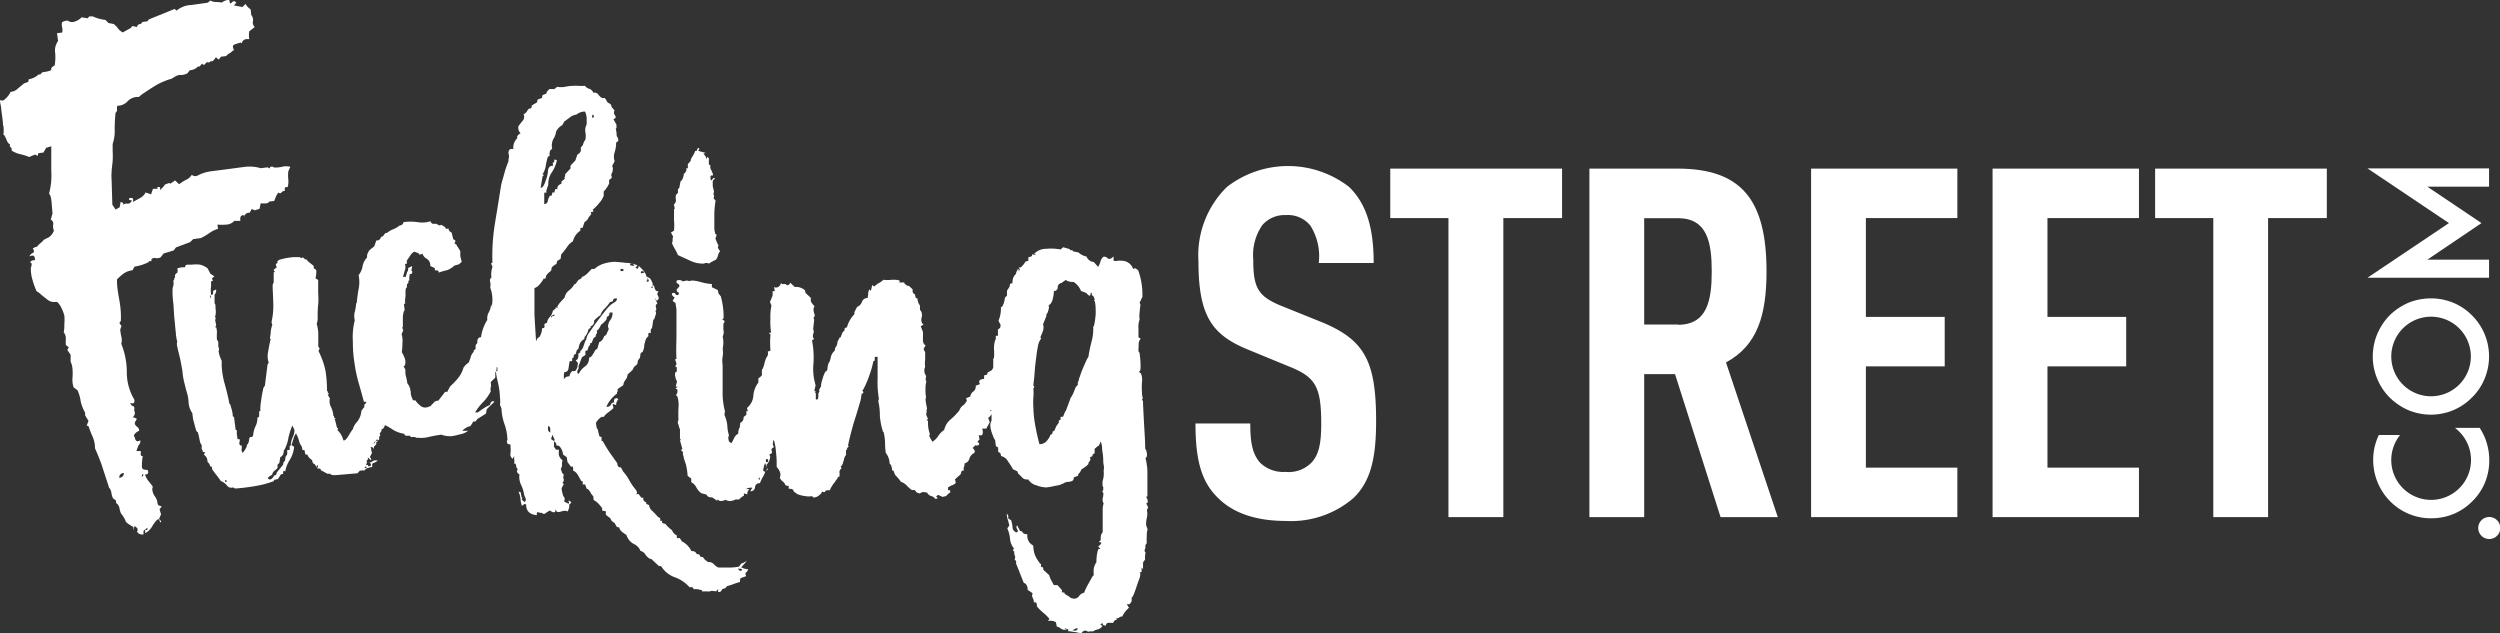 <svg xmlns="http://www.w3.org/2000/svg" viewBox="0 0 235.01 59.53"><rect x="0" y="0" width="235.01" height="59.53" fill="#333333" stroke="none"/><defs><style>.cls-1{fill:#fff;}</style></defs><title>Asset 2-white</title><g id="Layer_2" data-name="Layer 2"><g id="Layer_1-2" data-name="Layer 1"><path class="cls-1" d="M124.39,30.34l-3.87-1.56c-2.3-.92-2.71-1.75-2.71-4.42a4.89,4.89,0,0,1,.87-3.22,2.77,2.77,0,0,1,2.21-.92,2.7,2.7,0,0,1,2.3,1,5.42,5.42,0,0,1,.78,3.5h5.16c0-3.13-.6-5.48-2.3-7.14a9.37,9.37,0,0,0-11.5,0,9,9,0,0,0-2.67,7c0,5.06,1.24,6.86,4.55,8.24l3.91,1.61c2.53,1,3.08,1.88,3.08,5.38,0,1.75-.18,2.85-.87,3.63a3,3,0,0,1-2.48.92,3.12,3.12,0,0,1-2.4-.87c-.73-.83-.92-1.93-.92-3.68h-5.15c0,3.45.55,5.47,2.12,7,1.38,1.38,3.49,2.16,6.35,2.16a9,9,0,0,0,6.39-2.16c1.66-1.61,2.12-3.87,2.12-7.23C129.36,34,128.3,32,124.39,30.34Z"/><polygon class="cls-1" points="130.69 20.5 136.16 20.5 136.16 48.61 141.32 48.61 141.32 20.5 146.84 20.5 146.84 15.85 130.69 15.85 130.69 20.5"/><path class="cls-1" d="M166.06,25.51c0-6.76-2.39-9.66-8.37-9.66h-8.28V48.61h5.15V35.17h2.9l4.28,13.44h5.38l-4.87-14.54C165.24,32.46,166.06,29.56,166.06,25.51Zm-8.32,5h-3.18v-10h3.18c2.76,0,3.17,2.3,3.17,5S160.5,30.53,157.74,30.53Z"/><polygon class="cls-1" points="170.25 48.61 184 48.61 184 43.96 175.4 43.96 175.4 34.44 182.81 34.44 182.81 29.79 175.4 29.79 175.4 20.5 184 20.5 184 15.85 170.25 15.85 170.25 48.61"/><polygon class="cls-1" points="187.31 48.61 201.07 48.61 201.07 43.96 192.47 43.96 192.47 34.44 199.87 34.44 199.87 29.79 192.47 29.79 192.47 20.5 201.07 20.5 201.07 15.85 187.31 15.85 187.31 48.61"/><polygon class="cls-1" points="202.59 20.5 208.06 20.5 208.06 48.61 213.21 48.61 213.21 20.5 218.73 20.5 218.73 15.85 202.59 15.85 202.59 20.5"/><path class="cls-1" d="M234,43.24a5.6,5.6,0,0,0-.43-2.14,5.71,5.71,0,0,0-.47-.88h-2.33a3.59,3.59,0,0,1,.42.37,3.75,3.75,0,1,1-5.31,5.3,3.75,3.75,0,0,1-.26-5h-2a2.29,2.29,0,0,0-.1.23,5.25,5.25,0,0,0-.43,2.14,5.52,5.52,0,0,0,1.59,3.86,5.36,5.36,0,0,0,3.87,1.6,5.5,5.5,0,0,0,2.13-.42,5.43,5.43,0,0,0,1.73-1.18,5.31,5.31,0,0,0,1.18-1.74A5.46,5.46,0,0,0,234,43.24Z"/><path class="cls-1" d="M230.64,28.47a5.5,5.5,0,0,0-2.13-.42,5.58,5.58,0,0,0-2.13.42,5.79,5.79,0,0,0-1.74,1.17,5.64,5.64,0,0,0-1.16,1.74,5.51,5.51,0,0,0-.43,2.13,5.43,5.43,0,0,0,.43,2.12,5.31,5.31,0,0,0,1.16,1.74,5.82,5.82,0,0,0,1.74,1.18,5.59,5.59,0,0,0,2.13.43,5.51,5.51,0,0,0,2.13-.43,5.43,5.43,0,0,0,1.73-1.18,5.21,5.21,0,0,0,1.18-1.74,5.43,5.43,0,0,0,.43-2.12,5.42,5.42,0,0,0-1.61-3.87A5.4,5.4,0,0,0,230.64,28.47Zm.53,7.69a3.74,3.74,0,1,1,1.1-2.65A3.74,3.74,0,0,1,231.17,36.16Z"/><polygon class="cls-1" points="233.98 26.11 233.98 24.41 228.18 24.41 233.27 20.97 228.18 17.55 233.98 17.55 233.98 15.83 222.55 15.83 230.21 20.97 222.55 26.11 233.98 26.11"/><path class="cls-1" d="M234,48.6a1,1,0,0,0,0,2.07,1,1,0,0,0,0-2.07Z"/><path class="cls-1" d="M15,47.54a.25.25,0,0,1-.19-.22,1.31,1.31,0,0,0-.25-.66,1.38,1.38,0,0,1-.25-.67l.05-.25a6.35,6.35,0,0,0-.4-.52,1.84,1.84,0,0,1-.33-.61c.21,0,.32-.1.3-.21v-.08a.26.26,0,0,0-.1-.15c-.32,0-.49-.06-.49-.3a5.26,5.26,0,0,1,.08-1c-.11,0-.17,0-.19-.14a.47.47,0,0,1,0-.16.33.33,0,0,0,0-.17l-.41,0L13,41.9c.14-.18.2-.3.19-.36l0-.16c-.3.21-.48.09-.53-.34h-.08c0-.22.19-.4.5-.55v-.08a.54.54,0,0,0-.21-.31.44.44,0,0,1-.2-.3v-.08l.2-.35-.27-.13-.16,0a.49.49,0,0,0,.16-.68c.08-.22,0-.36-.1-.39a.32.32,0,0,1-.24-.3c.29.13.41,0,.37-.3A5,5,0,0,1,11.92,35a7.09,7.09,0,0,0-.52-2.68,1.31,1.31,0,0,0,0-.7A6.39,6.39,0,0,1,11.3,31l.12-.35-.2-.3.14-.18a8.5,8.5,0,0,0-.12-1.83C11.12,27.64,11,27,11,26.5l0-.24a5.15,5.15,0,0,1,.67-.58,1.84,1.84,0,0,1,.78-.27l.2-.35a4.34,4.34,0,0,0,1.34-.43v-.08l.24,0,0-.16a.37.37,0,0,1,.39-.13.72.72,0,0,0,.48-.07l.28-.36.95-.29.21-.28,1.33-.5.29-.28.72-.1a5.29,5.29,0,0,0,.8-.47,2.79,2.79,0,0,1,.81-.4l-.05-.4a4.31,4.31,0,0,0,.85,0,1.06,1.06,0,0,0,.74-.35h.57a.75.75,0,0,1,0-.33.27.27,0,0,1,.22-.2h.08l.11.23a.16.16,0,0,1,0-.25A.67.67,0,0,1,23.3,20l.17,0,.2-.36.26.13.47-.14.1-.51.45,0c.19,0,.3-.05.34-.17l.49-.06.15-.39a1.63,1.63,0,0,1,.24-.4c.12.09.21.09.28,0a.37.37,0,0,1,.27-.15l.08,0a.27.27,0,0,1,0-.28c0-.09.12-.11.24-.07a2,2,0,0,0,.06-.75,3.49,3.49,0,0,1,0-.73l.19-.44a1.64,1.64,0,0,0-.79,0,2.39,2.39,0,0,1-.77.06l-.09-.07h-.08c-.11,0-.17,0-.19.11s-.09,0-.21-.05l-.65.08a3.77,3.77,0,0,0-1.61-.11l-1.65.22-1.41.18a3.74,3.74,0,0,0-1.3.42.48.48,0,0,1-.51-.09,1.22,1.22,0,0,1-.55.48,3.57,3.57,0,0,0-.64.41l-.38-.36-.45.31-.09-.07-.39.13a3.71,3.71,0,0,1-.5.56c.08-.23,0-.33-.13-.31l-.16,0c.12.09.12.15,0,.17l-.36,0-.18.52-.51-.18a1.22,1.22,0,0,1-.51.52l-.69.38c.08-.29,0-.41-.21-.38s-.15.07-.14.18l.25.05a.39.39,0,0,1-.45.3.4.4,0,0,0-.45.31c.18-.24.14-.4-.15-.47l-.09.5-.38.22-.31-.46-.07-2.37a3.81,3.81,0,0,1,0-.66c0-.33.07-.69.1-1.08a9.37,9.37,0,0,0,0-1c0-.29,0-.5,0-.6a3.64,3.64,0,0,0,.19-1.34c0-.77.06-1.3.08-1.57l.14-.19c0-.1,0-.21,0-.32a.14.14,0,0,1,.14-.18h.08A1.35,1.35,0,0,0,12,9.52a1.31,1.31,0,0,1,.81-.4l.24,0a3.21,3.21,0,0,1,.52-.4c.3-.2.61-.41.94-.61a5.54,5.54,0,0,1,1-.5,4.36,4.36,0,0,1,.63-.21c.4-.27.66-.38.78-.35a1.31,1.31,0,0,0,.71-.17l.21-.28a1.1,1.1,0,0,0,.77-.35l.16,0,.22-.27.18.14.29-.29a.27.27,0,0,0,.28,0,.13.13,0,0,0,.05-.11c.05.07.12.06.22,0s.23-.26.28-.33l.28.21.2-.27.49-.06a1.13,1.13,0,0,1,.41-.31A1.78,1.78,0,0,1,22,4.7c-.14-.26-.14-.42,0-.5A4.79,4.79,0,0,1,22.65,4l.09.07a.44.44,0,0,1,.44-.39l.25,0a2.36,2.36,0,0,1,0-.74l.52-.4A.55.55,0,0,1,23.78,2a.75.75,0,0,0-.16-.59L23.56.88a1.48,1.48,0,0,1-.48-.51l-.29.29L22,.51l.21-.27C22.12.14,22,.1,22,.11s-.17.05-.19.1-.09.1-.19.11L21.55,0l-.16,0a1.25,1.25,0,0,0-.54.24,3.1,3.1,0,0,0-.54-.05,1.36,1.36,0,0,1-.55-.14l-.22.2L18,.47A2.23,2.23,0,0,0,16.6,1L16.42.84,14,1.82,13.86,2l-.48.07-.14.18c-.22,0-.34.13-.37.29l-.43-.1-.13.18-.77.43a1.41,1.41,0,0,1-.46-.39,2.11,2.11,0,0,0-.38-.4l-.51-.1-.28-.29a3.59,3.59,0,0,1-1.19-.33l-.33,0-.14.18-.58-.09a1.53,1.53,0,0,1-.76.43A.57.57,0,0,1,6.48,2c-.12-.1-.34-.07-.64.08a.9.9,0,0,0,0,.49.9.9,0,0,1,0,.49l-.48.06.1.73A1.54,1.54,0,0,0,5.19,5a4.71,4.71,0,0,1-.05,1.15c-.26.14-.36.27-.32.37s-.24.2-.83.27L3.78,7l-.16,0a1.69,1.69,0,0,1-.92.45l-.05.25-.39.14-.59.49A1,1,0,0,1,1,8.63a2.07,2.07,0,0,1-.71.83L0,9.42c0,.05,0,.2.06.44s.06.5.1.76.07.53.1.77,0,.39.06.44a3,3,0,0,1,0,.82l.09.07a3.38,3.38,0,0,1,.22.46c.08.21.18.34.3.37,0,.12,0,.2,0,.25A.3.3,0,0,1,1.1,14l0,.16a2.65,2.65,0,0,0,.83.34,4.43,4.43,0,0,1,.81.26l.55-.23.26.12.05-.25.48-.06.27-.45.47-.14c0,.55,0,1.32,0,2.3a6.68,6.68,0,0,1-.21,2.16c.12.09.21.39.25.91s.06.82.08.93l-.17.6a.41.41,0,0,1,.23.46,1,1,0,0,0,.07.56,1.28,1.28,0,0,1-.49.64l-.46.23a1.72,1.72,0,0,1-.33.33,2,2,0,0,0-.32.33.57.57,0,0,0-.24.07.24.24,0,0,1-.15.06c.14.26.15.41,0,.45a.64.64,0,0,0-.32.33.53.53,0,0,1,.32-.08c.11,0,.17.1.2.26s0,.16-.06.17c-.22,0-.35.1-.39.22.17,0,.19.19.07.48a3.62,3.62,0,0,0,.15,1.13,7.47,7.47,0,0,0,.39,1.09,1.75,1.75,0,0,1,.46.35l.59.46a.92.92,0,0,0,.72.19l.16,0A1.91,1.91,0,0,1,5.8,29a3.82,3.82,0,0,1,.25.67,4,4,0,0,1,0,.77c0,.25,0,.51-.06.79a1,1,0,0,1,.2.59,4.45,4.45,0,0,0,0,.61l.27.21-.13.26.31.45V34a1.77,1.77,0,0,1,.17.63,5,5,0,0,1,0,.94,2.31,2.31,0,0,0,.11.84l.37.28a3.75,3.75,0,0,1,.3,1.07A4,4,0,0,0,8,38.79l0,.25.32.53L8.15,40l.17.06q.15.46.39,1a2.64,2.64,0,0,1,.22,1.08c.32.73.55,1.31.69,1.75s.28.87.41,1.26.2.62.21.67a.92.92,0,0,1,.23.51,2.15,2.15,0,0,0,.15.51l.28.21c0,.21.06.32.12.31a.85.85,0,0,1,.22.46,1.61,1.61,0,0,0,.15.47,2.48,2.48,0,0,1,.42.69c0,.1.25.29.73.56l0,.32.11-.42c.18.13.28.23.28.29a.3.3,0,0,1-.05.25.55.55,0,0,0,.53.26h.08l0-.34.37-.29v.08c0,.1,0,.15-.11.13s-.11,0-.1.14l0,.16a1.68,1.68,0,0,0,.69-.7c.25-.39.42-.59.53-.61s.1.06.15.19.09.14.13,0V49l-.2-.22.19-.43-.14-.48.21-.27A.81.81,0,0,1,15,47.54Zm-3.79-2.61c0-.27.11-.43.43-.47C11.65,44.73,11.5,44.88,11.18,44.93Zm2.13,0a.35.35,0,0,1,0-.17.44.44,0,0,0,0-.16h.16C13.52,44.59,13.45,44.71,13.31,44.89Z"/><path class="cls-1" d="M69.68,53.32l.26-.28a2.51,2.51,0,0,0,.26-.34,1.54,1.54,0,0,1-.53.28l-.19.28a4.35,4.35,0,0,1-.94.09l-1,0a1.2,1.2,0,0,1-.45-.33.62.62,0,0,0-.51-.18c-.27-.17-.44-.32-.48-.46l-.27-.05-.08-.2-.27-.06a.39.39,0,0,0-.34-.26H65a2,2,0,0,0-.9-.92l-.21-.33a.21.21,0,0,1-.23,0,.13.13,0,0,1,0-.2,1,1,0,0,1-.49-.52,3.15,3.15,0,0,1-.62-.59l-.31-.09a.31.31,0,0,0,0-.1c0-.13-.08-.15-.17-.06v-.27l-.27-.19a4.58,4.58,0,0,0-.46-.49.81.81,0,0,1-.31-.49v-.07l-.28-.12v-.14c-.18-.08-.28-.19-.28-.33v-.13a.17.17,0,0,1-.24-.06,2,2,0,0,1-.18-.26h-.27c.14-.05.13-.19,0-.4a5.1,5.1,0,0,1-.6-.86,4.16,4.16,0,0,0-.59-.85l-.22-.4c-.22,0-.34-.12-.34-.39l-.71-1c-.23-.35-.45-.7-.64-1.06l-.13-.06v-.33L56.34,41l-.16-.66-.07-.07a2.2,2.2,0,0,1-.08-.53,1.52,1.52,0,0,1,.52-.55h.2a1.79,1.79,0,0,1,.46-.45,5.13,5.13,0,0,0,.46-.38l-.09-.4.34.12a.67.67,0,0,1,.32-.61.21.21,0,0,1-.13.07s-.07,0-.07-.07v-.06l-.27.07-.06.2a.28.28,0,0,0,.07.2c-.13-.08-.24-.05-.33.11a.38.38,0,0,1-.33.25H57A3,3,0,0,1,58,37C58,37,58,36.9,58,36.87a.16.16,0,0,0,.06-.17v-.13l.53-.36a.93.93,0,0,1,.21-.5A1,1,0,0,0,59,35.2l.46-.42.13-.27.32-.28.06-.34.19-.27.06-.41.19-.14a1.4,1.4,0,0,0,.15-.58,2.44,2.44,0,0,1,.21-.71l.2-.2a.23.23,0,0,1,0-.24c0-.07.11-.08.2,0V31l.13-.2.11-.74L61.5,30l.18-.55-.07-.26h.06a.42.42,0,0,0,0-.27.36.36,0,0,1,0-.27l.13-.14-.14-.26c.18,0,.27-.1.26-.28l-.14-.33.12-.28c-.13.05-.23,0-.31-.15a1.29,1.29,0,0,1-.11-.37H61.4a.1.1,0,0,0-.08,0,.25.25,0,0,0,0-.27,1.28,1.28,0,0,0-.25-.43L60.77,26a1.2,1.2,0,0,0-.26-.53,4.68,4.68,0,0,0-.45-.46l-.12.27-.21-.12.2-.21a2.76,2.76,0,0,0-1.08-.24c-.63-.07-1-.1-1.08-.1a4,4,0,0,0-1,.17,2.38,2.38,0,0,0-.89.5h-.26l-.39.41a1.49,1.49,0,0,1-.53.35l-.06.14-.27.14-.25.35-.14.07a1.77,1.77,0,0,1-.52.58,1.11,1.11,0,0,0-.38.65l-.39.42a2,2,0,0,0-.32.48l.14.13-.27-.13V29l-.27.21a1.09,1.09,0,0,1-.28.58,1.09,1.09,0,0,0-.28.58c-.18,0-.26.09-.23.24s0,.24-.23.25a1.43,1.43,0,0,1-.24.81l-.2.14-.12.27-.15-2.48V27.08a1,1,0,0,0,.49-.35,3.54,3.54,0,0,0,.35-.48v-.06h.2l.06-.27a1.34,1.34,0,0,1,.32-.35.42.42,0,0,0,.19-.41,1.5,1.5,0,0,1,.46-.35l.06-.27.33-.21.05-.4a8,8,0,0,0,.52-.66,1.83,1.83,0,0,1,.59-.59,1.64,1.64,0,0,1,.7-1v-.26h.2l.19-.54.26-.21a2.79,2.79,0,0,1,.16-.28,1.84,1.84,0,0,1,.23-.27c-.1-.13-.08-.2.06-.2s.15-.08.06-.21a4.07,4.07,0,0,0,.58-.59,2.31,2.31,0,0,0,.45-.71V18a2.63,2.63,0,0,0,.51-.75v-.34l.2-.14.06-.14a.31.31,0,0,1,0-.36.82.82,0,0,0,.09-.38c0-.13,0-.22-.08-.26l.25-.48a1.27,1.27,0,0,1,0-.84,2.89,2.89,0,0,0,.14-.91l.2-.14v-.07a.61.61,0,0,0-.15-.4,3.2,3.2,0,0,0-.09-.73h.07v-.34l-.29-.53c.22-.05.27-.16.16-.34a.4.4,0,0,1-.05-.47l-.28-.32a.4.4,0,0,0-.18-.33A.46.46,0,0,1,57,9.42l-.14-.2h-.26a1.1,1.1,0,0,1-.35-.33.45.45,0,0,0-.41-.18h-.07a.62.62,0,0,0-.48-.39l-.2-.13L55,8.07a5.94,5.94,0,0,1-.61,0,4.87,4.87,0,0,0-.54,0,3.94,3.94,0,0,0-.73.09,2,2,0,0,1-.74,0l-.26.21-.47,0-.26.27v.14L51,8.94l-.06.27-.4.15-.06.26L50,9.91l-.06.27a.37.37,0,0,0-.36.21.76.76,0,0,1-.36.35.57.57,0,0,1-.11.64q-.26.31-.39.51V12a.72.72,0,0,0,.22.53.76.76,0,0,0-.32.28V13a1.2,1.2,0,0,0-.37.88v.14c-.31-.08-.46.06-.45.41a.78.78,0,0,1,0,.54v.2a7.4,7.4,0,0,0-.34.95c-.1.37-.19.68-.27.95s0,.2-.06.21c-.19,1.17-.38,2.38-.59,3.64a19.07,19.07,0,0,0-.25,3.76l-.13.08.14.33a2,2,0,0,0-.1,1,.33.33,0,0,0-.12.4,1.23,1.23,0,0,1,0,.54,3.17,3.17,0,0,1,.18,1.57,1.34,1.34,0,0,0,0,.2l0,.06-.1-.26a1.66,1.66,0,0,1-.2.74,1.14,1.14,0,0,0-.15.73,4,4,0,0,0-.59,1.63c-.27,0-.38.21-.34.52l-.17.23,0,.34-.18.16,0,.13a1,1,0,0,0-.28.48,3.12,3.12,0,0,1-.2.53,1.68,1.68,0,0,0-.48.47,2.79,2.79,0,0,1-.52,1,8.73,8.73,0,0,1-.74.77l-.27.51-.2,0-.64.83c-.09,0-.15,0-.16,0s-.07.09-.16.06a2.62,2.62,0,0,1-.21.23,1.22,1.22,0,0,0-.2.23.43.43,0,0,0-.2.06.64.64,0,0,1-.19.05.7.7,0,0,1-.6-.19,2.18,2.18,0,0,1-.44-.48l-.21,0a2.32,2.32,0,0,1-.21-.58c0-.27-.06-.45-.07-.53a1.55,1.55,0,0,0-.27-.51q0-.19-.12-.63a1.91,1.91,0,0,1-.05-.63l-.17-.32.12-.08a1.07,1.07,0,0,0,0-.64,3.72,3.72,0,0,0-.29-.61,5.35,5.35,0,0,0,.06-.82,2.21,2.21,0,0,0-.08-.87l.16-.36-.1-.25.06-.08c0-.36,0-.62,0-.77a2.12,2.12,0,0,1,.11-.73l.06-.07-.07-.54.18-.16c-.09,0-.12,0-.08-.09a.35.35,0,0,0,0-.17,2.54,2.54,0,0,0,.05-.62c0-.31,0-.5.13-.55l0-.27.17-.23c-.06-.08-.06-.12,0-.13a.07.07,0,0,0,.06-.07,1,1,0,0,1,0-.24c0-.07,0-.18.06-.32h.13c.12-.15.11-.26,0-.33l.08-.42-.38.18c0,.18,0,.3-.09.35l-.14.49-.26,0q.09-.34.18-.63a.91.91,0,0,0,0-.61c.15.07.21,0,.18-.16v-.13c.07-.1.18-.25.31-.45a1,1,0,0,1,.39-.39l.42.15c0,.09.06.13.15.11a.29.29,0,0,0,.2-.09.82.82,0,0,0,.4.49.71.71,0,0,1,.34.56V25l.43.21,0,.2c.22,0,.34,0,.36.16v.06a5,5,0,0,1,.78-.23,1.93,1.93,0,0,0,.69-.43l.45-.13.24-.23-.13-.53v-.47l-.26-.44h-.06l0-.13-.23-.18.11-.22-.23-.17-.14-.59-.23-.17-.1-.26a.16.16,0,0,1-.16.06.16.16,0,0,1-.12-.16l-.37-.22a.25.25,0,0,1-.31,0,.35.35,0,0,0-.32-.09l-.19,0c-.15-.12-.21-.2-.17-.25a2.49,2.49,0,0,1-1.24.09,4.93,4.93,0,0,0-1.32,0,.37.37,0,0,1-.37.32,2.08,2.08,0,0,1-.6.35,2.18,2.18,0,0,0-.59.35l-.14,0-.23.3-.19.09c-.06.19-.16.29-.3.31l-.13,0-.2.56-.42.33a1.38,1.38,0,0,0-.2.33.71.71,0,0,0-.05.38,1.62,1.62,0,0,0-.43.84,1.74,1.74,0,0,1-.37.82,3.26,3.26,0,0,1,0,1.32,12,12,0,0,0-.17,1.27l-.06.08a4.6,4.6,0,0,1-.13.79,1.47,1.47,0,0,0,0,.78,6.54,6.54,0,0,0-.18,2q0,1.11.15,2a13.26,13.26,0,0,0,.38,1.84q.25.86.51,1.83l.21,0a.23.23,0,0,1,0,.1.88.88,0,0,1-.17.16l0,.24a1.65,1.65,0,0,0-.28.37,1.84,1.84,0,0,1-.39,1,1.65,1.65,0,0,0-.41.7,4.38,4.38,0,0,0-.38.59c-.19.31-.34.47-.45.47h-.06a2,2,0,0,0-.59-1s.07,0,.08-.07,0-.11-.09-.11l-.16-.65-.06-.11s0-.06.05-.07,0,0,0-.11h-.11V39.1h-.06a2.3,2.3,0,0,0-.23-.85,1.16,1.16,0,0,1-.1-.8l-.2-.34.11-.07-.12-.17v-.12h-.06a12.11,12.11,0,0,0-.14-1.89A7.47,7.47,0,0,0,29.94,33l.11-.25-.13-.17c0-.23,0-.59,0-1.07a3.32,3.32,0,0,0-.15-1.06,1.57,1.57,0,0,0,.09-.6c0-.36,0-.77.05-1.22s0-.9,0-1.31,0-.75,0-1l-.25-.16a3.28,3.28,0,0,0,.08-.72l-.07-.12-.18-.1V25c-.09-.07-.2-.17-.35-.28a1.56,1.56,0,0,1-.34-.34h-.12l-.25-.22c0,.08,0,.11-.11.09s-.11,0-.07-.08a1.73,1.73,0,0,1-.3,0h-.3a5.83,5.83,0,0,0-1.41.26l-.17.13a.14.14,0,0,1,0,.14.15.15,0,0,1-.15.1l.08.35-.28.2.13.23h-.12l0,.95-.1.25c0,.55.05,1.14.06,1.75a6.79,6.79,0,0,1-.17,1.76l.08.24a3.22,3.22,0,0,0-.15.63c0,.22-.05.45-.08.69.08,0,.1,0,.07.08a.32.32,0,0,0-.05.16c-.07.32-.13.64-.19,1a1.91,1.91,0,0,0,.06,1l-.11.18-.25,2a.61.61,0,0,0-.18.4c-.05.22-.1.47-.14.75s-.08.54-.1.78,0,.38,0,.42l-.12.06,0,.48-.17.13a1.53,1.53,0,0,1-.17.78,2.41,2.41,0,0,0-.22.84l-.11.19c-.16-.07-.25,0-.28.25a.68.68,0,0,1-.21.49v.12a2.55,2.55,0,0,1-.38.61.44.44,0,0,1-.11-.35.85.85,0,0,0,0-.35h-.12a.28.28,0,0,1-.08-.3.4.4,0,0,0,0-.29l-.19,0a1.89,1.89,0,0,0-.05-.39,2.81,2.81,0,0,1,0-.44l-.12-.05L22,39.2l-.12-.06c0-.08,0-.29-.1-.65s-.13-.53-.21-.52c-.11-.59-.25-1.18-.42-1.79a7.72,7.72,0,0,1-.31-1.8l0-.47a3,3,0,0,1-.29-.88l.05-.24a.83.83,0,0,1-.08-.32,2.63,2.63,0,0,0,0-.33l-.13-.23a5.42,5.42,0,0,1,0-.57,1.88,1.88,0,0,0-.06-.56c-.08,0-.1,0-.07-.08a.35.35,0,0,0,.06-.16l-.09-.41.05-.3c-.08,0-.1,0-.07-.08a.22.22,0,0,0,.05-.15,1.41,1.41,0,0,0,0-.57c0-.3,0-.47-.09-.5l0-.83a.58.58,0,0,0,.15-.43v-.06l-.29.14a1,1,0,0,1,0,.24.13.13,0,0,1-.14.12h-.06V27.6a2.15,2.15,0,0,1,0-.57,2.66,2.66,0,0,0,0-.57l.18-.06-.08-.24.23-.19a.5.5,0,0,1-.18-.11,1.06,1.06,0,0,0-.19-.11l-.27-.52a1.91,1.91,0,0,0-.7-.35,3.31,3.31,0,0,0-.8,0l-.39,0c-.14,0-.22.09-.25.25a1.7,1.7,0,0,0-.71.1.87.87,0,0,1,0,.42.32.32,0,0,0-.22.37v.12c-.08,0-.11,0-.08.09s0,.11-.09.15a.88.88,0,0,1,0,.51,1.32,1.32,0,0,0-.06.51c0,.2,0,.53.06,1s.06,1,.11,1.48.09,1,.14,1.42a4.22,4.22,0,0,0,.13.82.8.8,0,0,0,0,.45c.05.25.12.54.2.85s.14.62.19.91.09.48.1.56a4.5,4.5,0,0,0,.05.45,4.84,4.84,0,0,0,.13.64c.05.22.12.5.22.85a4.1,4.1,0,0,1,.18,1,1.86,1.86,0,0,0,.35,1,2.63,2.63,0,0,0,.05.38c0,.18.07.36.12.56s.1.38.15.56.11.28.2.31a6.1,6.1,0,0,1,.15.65c.06.32.13.49.21.52l0,.42.07.05c0,.16.07.24.19.23h.06l-.11.24a.7.7,0,0,1,.33.64l.19.23.08.23c.08,0,.13,0,.15.08a.13.13,0,0,1,0,.15q.19.28.42.57t.42.57a1.38,1.38,0,0,1,.58.42.48.48,0,0,0,.58.17.33.33,0,0,0,.24.11A18.35,18.35,0,0,0,24,45.69a8.75,8.75,0,0,0,1.73-.46l.05-.12.35-.08.27-.43.24-.07a.18.18,0,0,1,0-.21c0-.06.09-.07.17,0a3,3,0,0,1,.42-1.07A2.86,2.86,0,0,0,27.65,42l-.25-.16c.07-.2.13-.4.18-.58a1.87,1.87,0,0,1,.24-.52,2.41,2.41,0,0,1,.27.64,1.46,1.46,0,0,0,.27.58l.08.35.18,0,.09.42.18,0a1,1,0,0,0,.44.51l.08.29.18.11.26.4c.2,0,.3,0,.31.16l.61.33.24,0a.46.46,0,0,0,.3.13,1.73,1.73,0,0,0,.3,0l2-.17.22-.25h.12a.52.52,0,0,1,.3,0,.59.59,0,0,1,.34-.25,2.06,2.06,0,0,1,.41-.09c-.05-.23,0-.36.13-.39a.7.7,0,0,0,.38-.23l-.25,0a.36.36,0,0,0-.26.1.56.56,0,0,1-.38.11.21.21,0,0,1,.25.22v.06l-.18.07s-.07,0-.09-.08-.1-.06-.21,0,0,.07,0,.09a.13.13,0,0,1,.07.09.06.06,0,0,1-.06.06L34.25,44l.11-.12a2.62,2.62,0,0,0,.1-.3.38.38,0,0,0,0-.3l.12-.06V43l.31.28,0-.12s0-.1-.13-.18l.22-.42a.61.61,0,0,1-.08-.27.53.53,0,0,0-.07-.26.26.26,0,0,1,.31.28v.06l0-.36.23-.25v-.18l.17-.13h-.12a.17.17,0,0,0-.17.13c0,.08-.07.12-.11.12v-.06l.4-.44-.11.19c.16,0,.23-.07.23-.19a.34.34,0,0,0-.14-.23l.13.11.11-.19a.14.14,0,0,1,0-.23.37.37,0,0,0,.11-.25v-.06c.15,0,.25-.18.32-.39a5.2,5.2,0,0,1,.71.41,2.68,2.68,0,0,0,1.07.4l.15.19h.41l.09.12h.27c.13,0,.2,0,.21.08a1,1,0,0,1,.3,0,1.53,1.53,0,0,0,.31,0c.31,0,.6-.09.89-.15s.58-.11.89-.15a2.33,2.33,0,0,0,1,.14,7.59,7.59,0,0,0,.75-.17A1.7,1.7,0,0,0,44,40.5h-.54a1.24,1.24,0,0,1,.34-.28,1.1,1.1,0,0,1,.42-.16l.28-.44.2,0,.17-.23.81-.51.08-.42.72-.7-.14-.05c-.13,0-.23.14-.29.37a2.27,2.27,0,0,0-.54.28,5.55,5.55,0,0,0-.58.41l-.27,0a5.12,5.12,0,0,1,.78-1,3.8,3.8,0,0,0,.7-1,.54.54,0,0,1,0-.37.91.91,0,0,0,0-.37v-.13l.42-.4V35l.07-.06c0,.35.13.76.23,1.25A7.16,7.16,0,0,1,47,37.39a2.43,2.43,0,0,1,0,.67l.14.33a5.09,5.09,0,0,0,.28,1.47,4.72,4.72,0,0,1,.28,1.47l-.06.2.08.2.27.06V42a3.23,3.23,0,0,1,0,.6.49.49,0,0,0,.21.53l.13-.27v.27a1.35,1.35,0,0,1,0,.47c.08-.05.14,0,.16.06a1.28,1.28,0,0,1,.05.27l.14.2a.21.21,0,0,0-.06.27.43.43,0,0,0,.21.19,1.74,1.74,0,0,0,.16,1,3.59,3.59,0,0,1,.3,1,1.21,1.21,0,0,1,.14.34.33.33,0,0,1-.12.27l-.28-.26a.19.19,0,0,0,.07-.14l-.07-.06-.09-.47-.2-.06a2.35,2.35,0,0,1,.19.66c0,.23.07.45.12.67H49a.31.31,0,0,0,.23-.11c.06-.07.14-.06.23,0,0,.58.3.93,1,1,0-.22,0-.31.16-.27a.89.89,0,0,0,.3.06v-.07a.22.22,0,0,0,.37.09,1.63,1.63,0,0,1,.43-.25c.18.17.34.21.47.12l.06-.27c0,.27.17.35.48.25s.51-.1.6,0a.89.89,0,0,0,.18-.68l.2-.14-.14-.19h-.13a.16.16,0,0,0,.07.13s0,.09-.07.14l-.4-.19.05-.34a.86.86,0,0,1-.21-.43,2.81,2.81,0,0,1-.09-.5l.19-.34a.27.27,0,0,0-.07-.16c-.05-.07,0-.1.07-.11L53,45l-.06-.06.05-.34-.14-.13-.14-.4a.53.53,0,0,0,.12-.37,1.3,1.3,0,0,1,.05-.44.83.83,0,0,1-.35-.52l0-.47h-.26L52.08,42l0-.53-.28-.2.13-.4.21.46-.06.14c.14.13.21.21.21.26v.13l.27.06a1.27,1.27,0,0,1,.25.36,1.1,1.1,0,0,1,.11.44l.35.25.08.47.35.46c.08-.09.14-.07.17.06s0,.22,0,.27a1,1,0,0,1,.45.42l.32.56.14.06v.27H55l.15.4.14.06a1.4,1.4,0,0,1,.24.33,1.24,1.24,0,0,0,.25.33c0,.09,0,.15,0,.17s.08.07,0,.16a1.68,1.68,0,0,1,.48.36c.14.15.25.29.35.42V48l.34.06v.33l.42.33.14.26.27.19.15.27a.22.22,0,0,0,.2.13h.07a.79.79,0,0,0,.28.43c.14.11.27.2.41.29a1.41,1.41,0,0,0,.7.85,1.17,1.17,0,0,1,.62.65.75.75,0,0,1,.45.32,1.29,1.29,0,0,0,.38.39l.2.06.7.65h.2a2.5,2.5,0,0,0,1.31,1.06,3.39,3.39,0,0,1,1.37.93h.27l.14.19a2.23,2.23,0,0,1,.37,0l.37.09.07.13a2.42,2.42,0,0,1,.61,0l.26-.07.41.05.19-.21v.27h.13c.09,0,.18-.1.26-.28l.27-.07.19-.21a3.86,3.86,0,0,0,.6-.19,6.1,6.1,0,0,1,.6-.19c0-.22,0-.35.16-.4l.43-.15c-.1-.18-.09-.3,0-.37a.34.34,0,0,0,.16-.31V53.5A1.18,1.18,0,0,1,69.68,53.32Zm-8-25.12v.07s-.07-.09-.07-.27Zm-.33-1.3a.11.11,0,0,0,0,.1c0,.09,0,.09-.17,0A.29.29,0,0,0,61.31,26.9Zm-.5-.55a.58.58,0,0,0,0-.21.4.4,0,0,1,.14.27s0,.07-.13.07h-.07A.31.31,0,0,1,60.81,26.35Zm-.46-.86s.11,0,.2.13l-.33.08C60.22,25.56,60.26,25.49,60.35,25.49Zm-1-.71s.11,0,.2.13,0,.07-.06.07a.45.45,0,0,1-.27-.06C59.19,24.83,59.23,24.79,59.32,24.78Zm-.79.5v.2h-.27v-.2ZM55.73,10.8a.14.14,0,0,1,0,.27h-.06V10.8ZM51,16.59l.13-.14L51,16.39a2.19,2.19,0,0,0,.31-.82,5.88,5.88,0,0,1,.18-.81l.19-.14a.58.58,0,0,1,0-.33.32.32,0,0,1,.23-.28A1.43,1.43,0,0,1,52,13.1a1.64,1.64,0,0,0,.27-.71,1.35,1.35,0,0,1,.59-.63l.19-.34.52-.38a1.1,1.1,0,0,1,.6-.26,1.4,1.4,0,0,1,.66-.29H55a1.88,1.88,0,0,1,.15.6c0,.18,0,.38,0,.6a1.21,1.21,0,0,0-.11.81c.05.31,0,.52,0,.61a1.39,1.39,0,0,0-.25.54l-.19.21v.34l-.13.2-.2.14-.18.54-.46.49v.27l-.52.55c.05.09,0,.15,0,.2a.14.14,0,0,0,0,.2l-.33.28v.2q-.41.15-.39.48v.07c-.09-.08-.16-.08-.2,0a.66.66,0,0,0-.06.27h-.2l-.06.27-.2.07a1.64,1.64,0,0,0-.18.47.31.31,0,0,1-.33.28l0-.74v-.33h.2v-.2l.18-.54a1.91,1.91,0,0,1,.34-1.18,3.12,3.12,0,0,0,.47-1.13L52.17,15c-.05,0-.07,0-.07.13s0,.14-.06.14a.06.06,0,0,1-.07-.07v-.06l0,.47a.3.3,0,0,0-.34.11.65.65,0,0,0-.12.37,3,3,0,0,1-.21.88c-.14.46-.3.68-.48.69ZM19.72,27.78h.05s.06,0,.07.12v.18Zm1.45,17.53v-.18h.12v.18Zm6.37-4.25a1.89,1.89,0,0,0-.2.69c0,.16,0,.2-.11.13l0,.42H27l0,.41-.17.25c0,.08,0,.13,0,.15s-.07.08,0,.15l-.17.19-.05.24-.61.75a.21.21,0,0,1-.22.25,1.11,1.11,0,0,1-.17.25.36.36,0,0,1-.23.13h-.06L25.2,45c0-.08,0-.15.13-.22l.26-.16a.54.54,0,0,1,.22-.37,1.79,1.79,0,0,0,.28-.26l0-.3.17-.18.09-.54a.51.51,0,0,0,.26-.26.76.76,0,0,0,.06-.36l.06-.06a3.53,3.53,0,0,0,.38-1.12A6.78,6.78,0,0,1,27.48,40l.2.41A1.55,1.55,0,0,1,27.54,41.06Zm2.24,2.88v-.18h.12v.18ZM46.72,33.77v0l.06,0Zm-.12,1.09.08-.06c0-.11,0-.2,0-.3a.27.27,0,0,1,.08.07v.34Zm4.92,5.54a1.55,1.55,0,0,1,0-.34q.2,0,.21.33v.27A.35.35,0,0,1,51.52,40.4ZM52,29.71c-.09,0-.13.05-.13.14l-.06-.06c0-.05,0-.1.13-.14a.45.45,0,0,1,.19-.08A.12.12,0,0,1,52,29.71Zm2,5.17h-.2a.72.72,0,0,0-.26.48l-.33.07-.2.21v-.2a1.14,1.14,0,0,1,.05-.47c.22,0,.35-.09.39-.38a5,5,0,0,1,.11-.64c.1,0,.16,0,.2,0a.23.23,0,0,0,0-.24l.19-.14a.14.14,0,0,1,0-.16c0-.07.07-.11.16-.11l.12-.41.13-.07.12-.47a1.09,1.09,0,0,1,.46-.49V31.7a1.57,1.57,0,0,0,.38-.75l.2-.14v-.14a.44.44,0,0,0,.33-.41v-.13c.09-.09.19-.19.3-.28a1.61,1.61,0,0,1,.29-.21,1.52,1.52,0,0,1,.42-.65,3.85,3.85,0,0,0,.48-.59l.27-.07c0-.18.08-.27.26-.28H58a.39.39,0,0,1-.19.34l-.33.21a3.68,3.68,0,0,0-.58.62c-.26.32-.52.67-.77,1s-.5.71-.71,1a1.45,1.45,0,0,0-.31.68L55,32.1l-.16.47a.82.82,0,0,1-.29.42v.13l-.2.14a.6.6,0,0,1,0,.34.33.33,0,0,1-.23.27l.21.26-.06.41A1.35,1.35,0,0,1,54.07,34.88Zm1.76-1.67a.58.58,0,0,1-.39.42.92.92,0,0,1-.38.82,1.67,1.67,0,0,0-.58.69l-.14-.07V35a.45.45,0,0,1,.12-.34V34.4l.31-.81.33-.22V33l.2-.08.12-.4c.09,0,.13-.1.13-.27h.13l.19-.47.2-.15a.4.4,0,0,1,.09-.27.24.24,0,0,0,0-.27.72.72,0,0,0,.26-.27,3.25,3.25,0,0,1,.19-.34.84.84,0,0,0,.23-.18l.23-.24.06-.27.2-.14.05-.27h.27a1.09,1.09,0,0,1-.21.71,1,1,0,0,0-.21.65l.07.19-.25.55-.2.14a.8.8,0,0,1-.45.55l-.18.61A.58.58,0,0,0,55.83,33.21ZM69.62,53.66s-.11,0-.2-.13,0-.07.06-.07.23,0,.27.06S69.71,53.65,69.62,53.66Z"/><path class="cls-1" d="M63.07,21.86l.21.39a.63.63,0,0,0-.05.31.73.73,0,0,1-.06.3,4.16,4.16,0,0,0,.28.56,4.85,4.85,0,0,1,.28.56l1.18.54a2.77,2.77,0,0,0,1.22.26l.26-.07.27.06a4.21,4.21,0,0,1,.65-.36A1.43,1.43,0,0,0,67.5,24a.85.85,0,0,1,.19-.38l-.21-.33.06-.27-.07-.06-.22-.53.12-.34-.14-.13-.08-.4c0-.4,0-.85,0-1.34a7.88,7.88,0,0,1,.12-1.35l-.21-.26a.24.24,0,0,0,0-.34l.06-.27L67,17.51,67,17l.2-.21s0-.06-.07-.06-.11.06-.2.17-.13.06-.14-.16,0-.26.16-.24.05-.22-.18-.7V15.5h-.13v-.2a1.62,1.62,0,0,1,0-.3c0-.11,0-.19-.17-.23l-.06.2-.07-.26-.21-.26.2-.08-.67-.18a.32.32,0,0,1,.07-.17c0-.07,0-.1-.07-.1H65.6l-.12.27h-.13a2.34,2.34,0,0,1-.25.51.88.88,0,0,0-.18.44l-.26.28,0,.4s-.09,0-.13,0,0,.11,0,.2l-.12.21a.05.05,0,0,1-.06.06s-.07,0-.07.07a1,1,0,0,1-.09.38.55.55,0,0,1-.22.31l-.11.6-.13.14v.34l-.19.2a1.45,1.45,0,0,0,0,.48.46.46,0,0,1-.19.4l.08.4-.07.07c0,.27,0,.62,0,1a5.59,5.59,0,0,1,0,1Z"/><path class="cls-1" d="M107.75,47.33l.13-.08a.62.62,0,0,0-.15-.53l.13-.07v-.4c0-.18,0-.41,0-.71s0-.6,0-.93,0-.64-.06-.91a2.59,2.59,0,0,0-.12-.6l.13-.2a1.11,1.11,0,0,0-.16-.74c0-.76-.06-1.5-.1-2.24s-.08-1.49-.11-2.25c0,0-.06,0-.07-.1s0-.1.07-.1a2,2,0,0,1-.09-.6,6.85,6.85,0,0,1,0-.91,1.71,1.71,0,0,0-.09-.84l-.21-.19c.09,0,.14-.08.16-.24a5.17,5.17,0,0,0,0-.6,6.17,6.17,0,0,0-.06-.67c0-.2-.06-.33-.11-.37s0-.39,0-.63a.77.77,0,0,1,.19-.58l-.21-.13,0-.87a1.94,1.94,0,0,1,.11-.81,2.17,2.17,0,0,1,0-.67,5.1,5.1,0,0,1,.08-.67l-.08-.27.13-.2s0-.14.13-.28l0-.47a6.67,6.67,0,0,0-.4-2.07l-.27-.19-.2.07a1.14,1.14,0,0,0-1.1-.77,2,2,0,0,0-.37,0,.69.69,0,0,1-.37,0v-.4l-.26.21h-.27a.42.42,0,0,0-.34-.19h-.07a.82.82,0,0,0-.29.45,2,2,0,0,1-.22.51l-.41-.46a.83.83,0,0,1-.69-.52,1.48,1.48,0,0,1-.75-.38l-.54-.11c0-.09,0-.12-.11-.1s-.12,0-.17-.1l-.61-.18-.26.21a4.69,4.69,0,0,0-1.34-.06,1.53,1.53,0,0,0-1.13.47l.21.13L97,23.9a.13.13,0,0,1-.06.2.7.7,0,0,1-.27.08l0,.33-.27.08a2,2,0,0,1-.45.55h-.2a.44.44,0,0,1,.1.16c0,.07,0,.13-.09.17,0-.22-.06-.24-.14-.06a1.22,1.22,0,0,0-.12.34,1,1,0,0,0-.32.75v.13c-.18,0-.27.05-.26.28a3.49,3.49,0,0,1-.26.41l0,.47-.2.2a1.94,1.94,0,0,1-.24.82l-.13.07a3,3,0,0,1-.23,1.28l.21.4-.06.27-.2.14,0,.6h-.2v.33l-.06.07a2.62,2.62,0,0,0-.11.84,5.77,5.77,0,0,1,0,.84l-.07.07,0,.81a1,1,0,0,1-.14.27l-.39.22-.06.2-.27.07,0,.34c-.32,0-.47.11-.47.28l.08.2-.4.15a.56.56,0,0,1-.22.54.7.7,0,0,0-.29.48l-.39.15.07.26-.26.35a1,1,0,0,0-.45.55,6.27,6.27,0,0,1-.81.83,1.74,1.74,0,0,0-.61,1,1.8,1.8,0,0,0-.55.55,1.87,1.87,0,0,1-.56.56L87.35,41l.06-.2a3.16,3.16,0,0,1-.17-1.21l-.13-.13.13-.07-.15-.33a.39.39,0,0,1,0-.26.23.23,0,0,0,0-.2l.06-.21A5,5,0,0,1,87,37.5l.06-.14a3.25,3.25,0,0,1-.06-.74c0-.22,0-.47.08-.74l-.07-.2.05-.34a.85.85,0,0,1-.09-.86,2.19,2.19,0,0,1,0-.67c0-.23,0-.45,0-.68l-.15-.33.19-.34c-.18-.08-.26-.28-.25-.59s0-.54,0-.68l-.21-.52.26-.15a.61.61,0,0,1-.19-.6,1,1,0,0,0,0-.6l-.14-.2v-.4a1.1,1.1,0,0,1-.23-.66L86.08,28,86,27.66a.31.31,0,0,1-.21-.33V27.2l-.35-.33h-.13l-.28-.2L85,26.55h-.47l.06-.14c-.09-.09-.34-.12-.74-.11a3.31,3.31,0,0,1-.81,0,1.88,1.88,0,0,1-.42.31,1.9,1.9,0,0,0-.43.32l-.2-.13-.12.54-.14-.13a.8.8,0,0,0-.12.4,1.45,1.45,0,0,1-.06.41.52.52,0,0,0-.52.35.78.78,0,0,1-.46.48l-.25.48v.2a2.83,2.83,0,0,0-.7,1.23l-.2.08-.06.27a.41.41,0,0,0-.2.24q-.06.17-.12.3c0,.05,0,.07-.07.07s-.06,0-.06.07l-.19.34a.74.74,0,0,1-.12.44.54.54,0,0,0-.12.38,1.22,1.22,0,0,0-.36.54,3.12,3.12,0,0,1-.15.55l-.06.06a1.56,1.56,0,0,0-.12.48c0,.22-.1.34-.19.34a3.13,3.13,0,0,0-.28.71,2.59,2.59,0,0,0-.15.71l-.19.34.07.07-.13.27a1.42,1.42,0,0,1,0,.34c0,.13-.07.2-.16.2h-.07l0-.61h-.06a.16.16,0,0,1,.06-.14l-.14-.06.12-.54a5.37,5.37,0,0,1-.2-2.08A8.16,8.16,0,0,0,76.33,32l.2-.14a.35.35,0,0,1-.11-.33,1.53,1.53,0,0,1,.09-.34l-.07-.26.1-.88-.07-.13.13-.27a2.83,2.83,0,0,1-.12-.44.65.65,0,0,1,.09-.43,1.5,1.5,0,0,1-.35-.46V28l-.48-.45-.08-.27a1.29,1.29,0,0,0-.37-.22,1.28,1.28,0,0,0-.44-.09H74.7l-.41-.39c-.09.19-.2.26-.33.22a.28.28,0,0,0-.27-.1.26.26,0,0,1-.27-.09c-.09.27-.24.41-.46.42a.28.28,0,0,1-.2-.06l.08.4h-.21l0,.41-.25.61.14.33A5.3,5.3,0,0,0,72.42,30a6.24,6.24,0,0,0,.07,1.27c-.09,0-.15,0-.17,0s0,.12.11.16a8.69,8.69,0,0,0,0,1.53l-.26.09a.56.56,0,0,1-.11.54,2.32,2.32,0,0,0-.19.54,2.94,2.94,0,0,1-.18.55l-.07.07,0,.53a1.22,1.22,0,0,1-.33.28l0,.4a2.29,2.29,0,0,0-.47,1.23,1.63,1.63,0,0,1-.6,1.16l.07.26-.06.07-.07-.06V39l-.26.2a.53.53,0,0,1-.32.55c0,.09,0,.15,0,.17s-.08.08,0,.17a1.13,1.13,0,0,0-.18.61v.07a.82.82,0,0,0-.39.41,5.27,5.27,0,0,1-.25.48l-.21-.13a.8.8,0,0,1-.08-.33.41.41,0,0,1,.06-.27,3.43,3.43,0,0,1-.16-.94A3.36,3.36,0,0,0,68.1,39l.05-.34a6.62,6.62,0,0,1-.22-1.8c0-.68,0-1.3,0-1.88l0-.68a2.16,2.16,0,0,1,0-.77,2.14,2.14,0,0,0,0-.77s.07,0,.07,0,0-.08-.07,0a2.41,2.41,0,0,0,0-1.13A.84.84,0,0,0,68,31c0-.23,0-.41,0-.54l.13-.27L67.88,30l.14-.07v-.33a7.22,7.22,0,0,0-.26-1.74l-.21-.26-.08-.34L66.92,27V26.7a4.82,4.82,0,0,1-1.09-.2c-.55-.14-.87-.16-1-.07l-.26-.06-.39.08a.47.47,0,0,0-.34-.12c-.17,0-.26.05-.25.14a.2.2,0,0,0,.13.2.21.21,0,0,1,.14.19v.07l-.25.28v.07a.2.2,0,0,0,.14.19c.09.05.09.13,0,.27h-.07a.2.2,0,0,1-.2-.13c-.05-.08-.14-.1-.27-.05s0,.31.21.39l-.19.34.27.2.09.6q0,1.14,0,2.31c0,.79-.05,1.56,0,2.32l-.13.07.14.4-.12.27.14.06v.41l-.13.07a.64.64,0,0,0,0,.43c0,.16.1.3.15.44l-.12.47c.18,0,.22,0,.13.06s-.13.1-.13.14l.14.06a.55.55,0,0,1-.12.54l.14.13a2.81,2.81,0,0,1,.1,1.07,11.4,11.4,0,0,0,0,1.15.41.41,0,0,0,0,.43,2.08,2.08,0,0,0,.14.44l0,.87.07.06-.06.14.22.8L64,42.3l.2.19,0,.34h.06V43l.22.67a6.07,6.07,0,0,1,.16,1.06l.34.26v.34a1.08,1.08,0,0,1,.48.49,1.51,1.51,0,0,0,.48.55l.47.12a.42.42,0,0,0,.4.26h.13l.47.32.07-.13a.33.33,0,0,0,.36.15.9.9,0,0,0,.36-.11.84.84,0,0,0,.41.12,1.07,1.07,0,0,0,.53-.15h.34a1.37,1.37,0,0,1,.45-.35v-.26a.14.14,0,0,0,.07.06.66.66,0,0,0,.27.06q-.08-.19.18-.48h-.33a1,1,0,0,1,.4-.14h.2l-.19.34a.41.41,0,0,0,.45-.38.39.39,0,0,1,.39-.38h.07a3.24,3.24,0,0,1,.25-.55,2.5,2.5,0,0,0,.25-.54c-.17,0-.23-.05-.17-.3a3.45,3.45,0,0,1,.15-.51l.22.53-.13.21.2-.14L72.08,44l0-.27h-.06a1.21,1.21,0,0,0,.38-.82l-.08-.2c.22-.05.3-.15.23-.31s0-.28.22-.37a.46.46,0,0,1-.11-.4.77.77,0,0,1,.08-.29,5.32,5.32,0,0,1,.17.78c.05.47.09.88.1,1.24l0,.54a1.08,1.08,0,0,1,.24.33,1,1,0,0,1,.12.39l-.06.34.21.26a.72.72,0,0,1,.28.3c0,.11.16.16.34.15v.27c.31,0,.47.08.47.26l.35.25a2.74,2.74,0,0,0,.71.18,1.64,1.64,0,0,0,.7,0,.12.12,0,0,0,.14.13.72.72,0,0,0,.37-.11,2.17,2.17,0,0,0,.29-.24l.13-.21c.13.09.22.09.27,0a.2.2,0,0,1,.19-.11H78a3.14,3.14,0,0,1,.52-.82.53.53,0,0,1,.13-.2,1,1,0,0,0,.12-.21l.14-.07a1.37,1.37,0,0,0,0-.4.42.42,0,0,1,.19-.35l-.07-.26h.13v-.13h.06c0-.14.08-.29.12-.47a.83.83,0,0,1,.19-.41l0-.47.14-.08-.07-.06.19-.21-.07-.06q.06-.35.24-1.05c.12-.47.26-1,.42-1.49s.31-1,.43-1.42a3.31,3.31,0,0,0,.17-.85l.2-.2-.14-.2h.07a8,8,0,0,0,.59-1.33,9.23,9.23,0,0,0,.4-1.39l.13-.07,0-.34h.27c0,.67,0,1.35,0,2a9.5,9.5,0,0,0,.12,1.94l-.06.2a5.92,5.92,0,0,1,.15,1.41A6.66,6.66,0,0,0,83,40.57l.07.07a4.92,4.92,0,0,1,.13,1c0,.53.06.85.07.94a1.67,1.67,0,0,1,.36,1c.14.13.19.22.15.26a.38.38,0,0,1,.07.24c0,.11,0,.16.14.16l.15.4a4.77,4.77,0,0,1,.55.65,1.45,1.45,0,0,1,.55.35,2.83,2.83,0,0,0,.48.43H86l.14.2.28.12.33-.14.4.05a.61.61,0,0,0,.38.33.63.63,0,0,1,.38.26H88a.16.16,0,0,0,.13-.07s0-.07-.06-.07L88,46.66l.19-.14.41.19.34-.08a2,2,0,0,1,.39-.35v-.06c0-.09,0-.14-.11-.14s-.1,0-.1-.13v-.13a1.54,1.54,0,0,1,.4-.21.83.83,0,0,0,.33-.22l-.08-.33.39-.35a.38.38,0,0,0,.19-.27c0-.14.11-.21.2-.21h.07a.41.41,0,0,1,0-.34.68.68,0,0,0,.05-.33.62.62,0,0,0,.46-.45.81.81,0,0,1,.45-.52l.06-.14a.52.52,0,0,0-.21-.33l.26-.27a.29.29,0,0,0,.27,0,.13.13,0,0,0,.06-.2l-.14-.13.2-.21L92,40.9c.27.08.4,0,.39-.28a.74.74,0,0,0-.07-.33l.4,0a2.25,2.25,0,0,1,.16-.3l.16-.31-.15-.4a.94.94,0,0,0,.32-.35c0,.36,0,.57,0,.61a1.11,1.11,0,0,0-.12.4,2.55,2.55,0,0,0,.12.67c.08.22.16.45.26.67l.07.06.08.6.21.13v.4l.21.13.07.27a1,1,0,0,1,.65.51,6,6,0,0,1,.46.73l.41.19.07.2q.21.2.39.39a.59.59,0,0,0,.51.18h.06a1.24,1.24,0,0,0,.76.55,2.77,2.77,0,0,0,.94.2,6.39,6.39,0,0,0,.87-.16,2.05,2.05,0,0,0,.86-.29,1.19,1.19,0,0,1,.4-.08.79.79,0,0,0,.4-.15l.06-.27.4-.15v-.13a1.42,1.42,0,0,0,.32-.48,2.58,2.58,0,0,0,.65-.49v-.14a.54.54,0,0,0,.19-.34l-.07-.13.26-.14v-.13l.2-.14,0-.41.33-.28h.06l.19-.41a2.51,2.51,0,0,1,.12.57c0,.24.06.51.09.8s0,.57.06.84,0,.47,0,.6a2.22,2.22,0,0,1-.11.94l0,.41.07.13v.33c-.09,0-.11,0-.07.11a.3.3,0,0,1,.08.16,1.33,1.33,0,0,1-.06.44.72.72,0,0,0,.09.5,1.49,1.49,0,0,0-.09.51c0,.24,0,.51,0,.8s0,.56,0,.81,0,.43,0,.57l-.13.2a1.23,1.23,0,0,0-.05.54l-.2.21c.22,0,.29,0,.21.16a1.11,1.11,0,0,1-.26.24l.2.2-.2.07a3.92,3.92,0,0,0-.16,1.21,1.55,1.55,0,0,0-.25.58,3.39,3.39,0,0,0,0,.64s-.11.08-.19.24l-.29.52c-.1.18-.2.36-.28.54a1.16,1.16,0,0,0-.13.34.78.78,0,0,0-.49.32.59.59,0,0,1-.5.25l-.27-.06a1.69,1.69,0,0,0-.37-.26c-.16-.08-.24-.17-.25-.26H100c-.18,0-.23-.06-.14-.19L99.4,55,99.06,55l-.25-.47a2.21,2.21,0,0,1-.18-.46l-.56-.52c0-.13,0-.21-.07-.23s-.14,0-.14-.1V53h-.07a3.84,3.84,0,0,1-.5-.82,2.9,2.9,0,0,1-.16-.9,1,1,0,0,1-.56-.86v-.2c-.27,0-.43-.08-.47-.25l-.21-.06-.28-.53-.07.13a.69.69,0,0,0,.11.3q.1.16-.09.24a.53.53,0,0,1-.38-.46c0-.22-.07-.44-.12-.67l-.28-.19v-.27l-.14-.19a2.11,2.11,0,0,0,.09.56q.08.24.15.57l-.19.27a3.08,3.08,0,0,1,.26,1,1.64,1.64,0,0,0,.4.93c-.09,0-.12,0-.1.14s.06.11.11.06a.79.79,0,0,0,.08.54l-.06.27.14.13V53c.09.22.22.51.36.89l.36.9.14.06a.72.72,0,0,1,.22.53v.07l.48.32a.44.44,0,0,0,0,.43.82.82,0,0,1,.11.44c.18-.06.27,0,.28.26V57a4.7,4.7,0,0,0,.59.59,4.6,4.6,0,0,1,.59.58l-.13.21a1,1,0,0,1,.74.11l.08.4a1.13,1.13,0,0,1,.38.19.52.52,0,0,0,.37.12.24.24,0,0,0,.2-.07h-.13s-.07,0-.07-.06h.06l.14.06c.09,0,.13,0,.14.13l-.07.07c.23,0,.44.06.64.08a2.87,2.87,0,0,1,.65.15.41.41,0,0,1,.39-.28h.07a.34.34,0,0,0,.3.09.44.44,0,0,1,.3,0,1.64,1.64,0,0,1,.5-.21.66.66,0,0,0,.43-.35l-.21-.06.2-.21c0,.18.1.26.28.26h.06a.23.23,0,0,1,.19-.25,2.75,2.75,0,0,1,.34,0h.13l.13-.21.27-.14-.14-.13a.3.3,0,0,0,.3,0,.3.3,0,0,1,.23-.11h.07a2.58,2.58,0,0,1,.64-.83l-.21-.33h.27l.19-.27v-.34s.11-.1.19-.3.17-.44.25-.68.16-.49.25-.71a1.77,1.77,0,0,0,.12-.48c0-.13,0-.22-.08-.26.18.08.25,0,.2-.21v-.2l.07.06.07.13v-.67l.19-.27a2.3,2.3,0,0,1,.05-.67.23.23,0,0,1-.08-.27.45.45,0,0,0,.06-.27v-.13l.13-.21a4.51,4.51,0,0,1,0-.64c0-.2,0-.41.08-.64l-.14-.4a2.48,2.48,0,0,1,.07-.7,1.56,1.56,0,0,0,0-.71l.12-.27ZM71.3,45l.07-.14s.06.09.07.27Zm.76-1.57H72v-.27h.07c.09,0,.14,0,.14.13S72.15,43.46,72.06,43.46Zm.6-2.43h0a0,0,0,0,1,0,0Zm20.39-2.45s.09,0,.13,0v.11ZM103,29.49a7.62,7.62,0,0,1-.16,1.14l-.07.07a4.77,4.77,0,0,1-.16,1.42,12.12,12.12,0,0,0-.29,1.41,2.41,2.41,0,0,0-.22.41c-.11.23-.21.47-.32.72s-.19.5-.27.74a1.45,1.45,0,0,0-.12.44l-.07.07v.27l-.2.21-.18.47-.13.28a.18.18,0,0,0-.06.1.16.16,0,0,1-.07.1.22.22,0,0,0-.06.14l-.43,1.15-.07.07-.19.48c-.09,0-.15,0-.2,0a.21.21,0,0,0,0,.23l-.2.14v.2a2.26,2.26,0,0,0-.23.31,2.15,2.15,0,0,0-.15.38l-.2.14c0,.18-.06.27-.19.27a1.82,1.82,0,0,1-.38.62.84.84,0,0,1-.6.28h-.07c-.15-.57-.28-1.14-.38-1.69a11,11,0,0,1-.19-1.78,6.66,6.66,0,0,1,0-.9,5.5,5.5,0,0,0,0-.91c.05,0,.07,0,.07-.1s0-.1-.07-.1c0-.23.07-.56.1-1s.07-.91.13-1.38.11-.9.19-1.28a1.61,1.61,0,0,1,.31-.78l-.07-.14a5.13,5.13,0,0,0,.25-.61,1,1,0,0,0,0-.6l.31-.75a.35.35,0,0,0,0-.14s0-.08.09-.13a2.7,2.7,0,0,0,.12-.37.5.5,0,0,0,0-.37.91.91,0,0,0,.39-.62,3.06,3.06,0,0,0,.11-.74.34.34,0,0,0,.36-.35.41.41,0,0,1,.35-.41l.4-.28a1.18,1.18,0,0,0,.74.18,1.83,1.83,0,0,1,.7.85l.47.18.28.26c.09,0,.13,0,.13-.07s0-.2.13-.2v.2l.2.19.08.27-.07.07.07.06C103,28.66,103,29,103,29.49Zm-1.9,29.79h-.27a.67.67,0,0,1,.47-.22v.07C101.27,59.23,101.21,59.27,101.07,59.28Zm.27,0h0Z"/></g></g></svg>